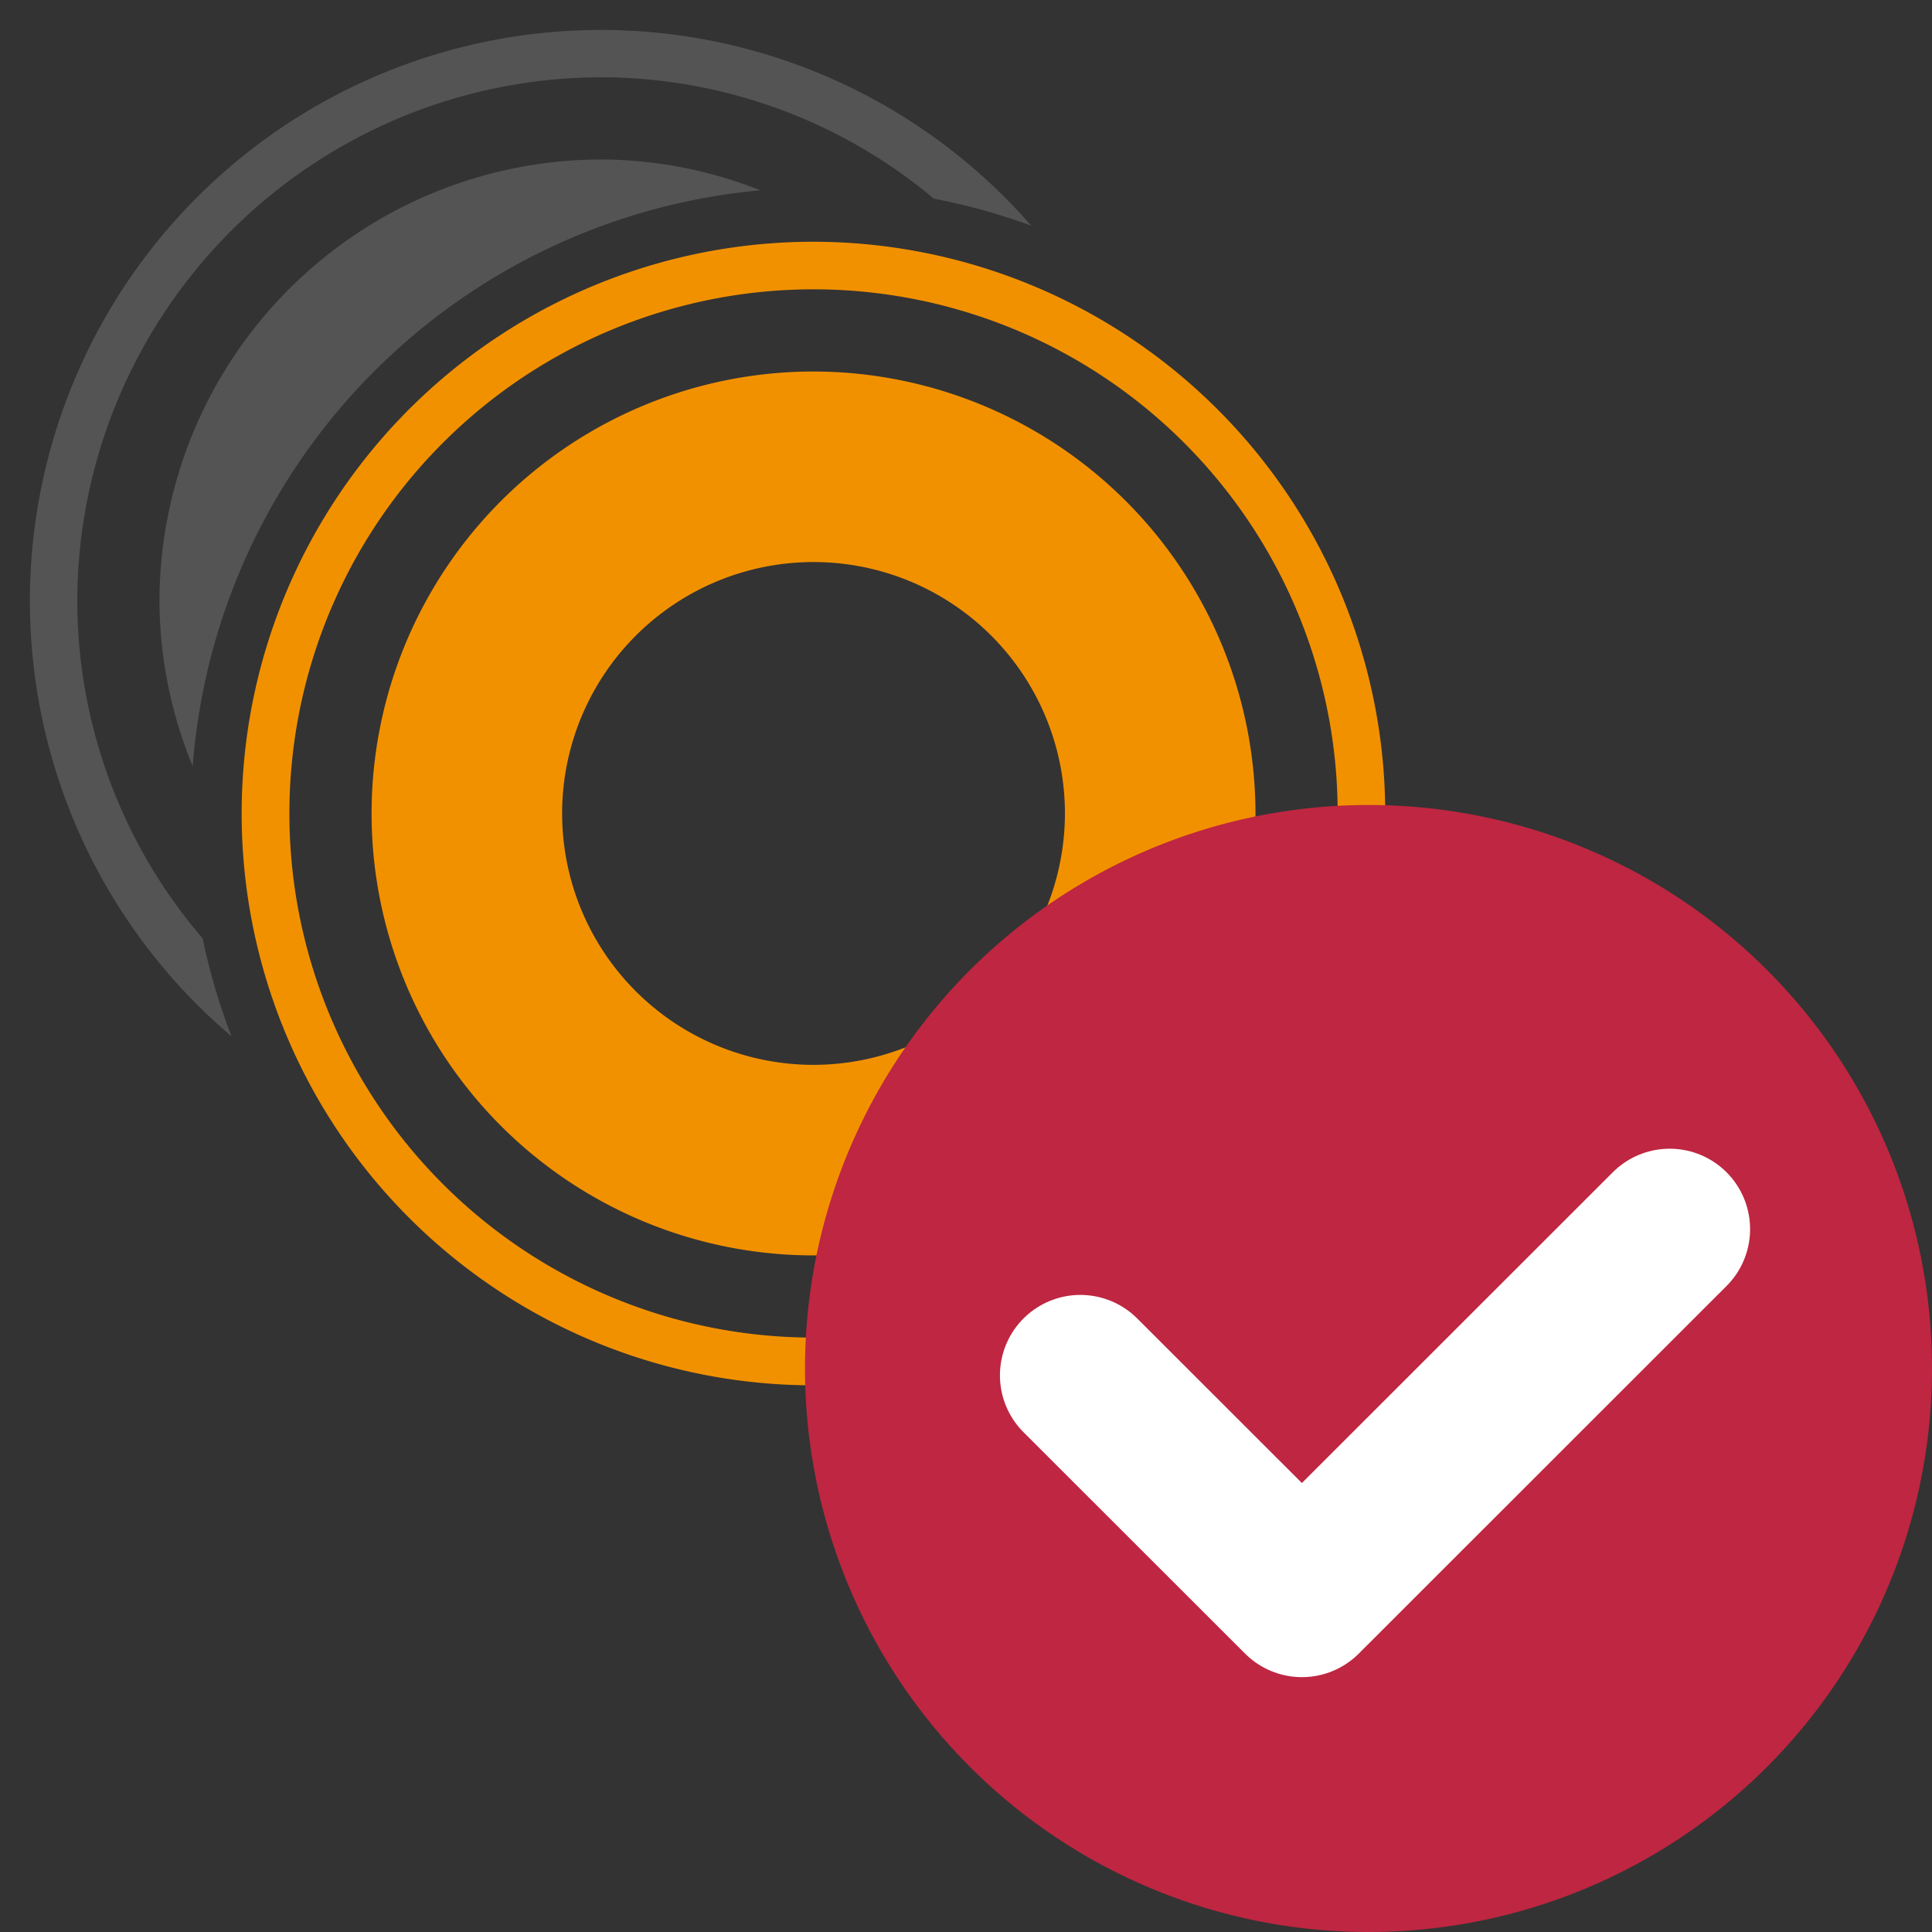 <?xml version="1.0" encoding="UTF-8" standalone="no"?>
<svg
   xmlns:dc="http://purl.org/dc/elements/1.1/"
   xmlns:cc="http://creativecommons.org/ns#"
   xmlns:rdf="http://www.w3.org/1999/02/22-rdf-syntax-ns#"
   xmlns:svg="http://www.w3.org/2000/svg"
   xmlns="http://www.w3.org/2000/svg"
   xmlns:sodipodi="http://sodipodi.sourceforge.net/DTD/sodipodi-0.dtd"
   xmlns:inkscape="http://www.inkscape.org/namespaces/inkscape"
   id="Слой_1"
   data-name="Слой 1"
   viewBox="0 0 24 24"
   version="1.1"
   sodipodi:docname="apply_pad_settings.svg"
   inkscape:version="1.0.1 (3bc2e813f5, 2020-09-07)">
  <rect x="0" y="0" width="24" height="24" fill="#333333" stroke="none"/>
  <sodipodi:namedview
     pagecolor="#ffffff"
     bordercolor="#666666"
     borderopacity="1"
     objecttolerance="10"
     gridtolerance="10"
     guidetolerance="10"
     inkscape:pageopacity="0"
     inkscape:pageshadow="2"
     inkscape:window-width="1920"
     inkscape:window-height="1017"
     id="namedview24"
     showgrid="false"
     inkscape:zoom="34.119205"
     inkscape:cx="16.058734"
     inkscape:cy="9.3448079"
     inkscape:window-x="-8"
     inkscape:window-y="-8"
     inkscape:window-maximized="1"
     inkscape:current-layer="Слой_1"
     inkscape:document-rotation="0" />
  <defs
     id="defs5">
    <style
       id="style3">.cls-1{fill:#b9b9b9;}.cls-2{fill:#f29100;}.cls-3{fill:#545454;}.cls-4{fill:#bf2641;}.cls-5{fill:none;stroke:#f5f5f5;stroke-linecap:round;stroke-linejoin:round;stroke-width:2px;}</style>
  </defs>
  <title
     id="title7">apply_pad_settings</title>
  <path
     class="cls-2"
     d="M 10.106,3.003 A 7.103,7.103 0 1 0 17.208,10.106 7.111,7.111 0 0 0 10.106,3.003 Z m 0,13.613 a 6.511,6.511 0 1 1 6.511,-6.511 6.518,6.518 0 0 1 -6.511,6.511 z"
     id="path11" />
  <path
     class="cls-2"
     d="m 10.106,4.615 a 5.49,5.49 0 1 0 5.49,5.49 5.496,5.496 0 0 0 -5.49,-5.49 z m 0,8.613 a 3.123,3.123 0 1 1 3.123,-3.123 3.126,3.126 0 0 1 -3.123,3.123 z"
     id="path13" />
  <path
     class="cls-3"
     d="M 9.445,2.364 A 5.425,5.425 0 0 0 7.471,1.981 5.496,5.496 0 0 0 1.981,7.471 5.424,5.424 0 0 0 2.394,9.518 7.781,7.781 0 0 1 9.445,2.364 Z"
     id="path15" />
  <path
     class="cls-3"
     d="M 2.518,11.658 A 6.447,6.447 0 0 1 0.96,7.471 6.518,6.518 0 0 1 7.471,0.96 a 6.446,6.446 0 0 1 4.13,1.508 7.702,7.702 0 0 1 1.21,0.336 7.093,7.093 0 1 0 -9.935,10.07 7.71,7.71 0 0 1 -0.358,-1.216 z"
     id="path17" />
  <path
     class="cls-4"
     d="m 24,16.994 a 7,7 0 1 1 -7,-6.994 6.997,6.997 0 0 1 7,6.994 z"
     id="path19"
     style="stroke-width:1;stroke:none;stroke-miterlimit:4;stroke-dasharray:none" />
  <polyline
     class="cls-5"
     points="21.746 16.275 17.173 20.846 14.418 18.093"
     id="polyline21"
     transform="matrix(0.999,0,0,0.999,-0.983,-0.99)"
     style="stroke:#ffffff;stroke-opacity:1" />
</svg>
